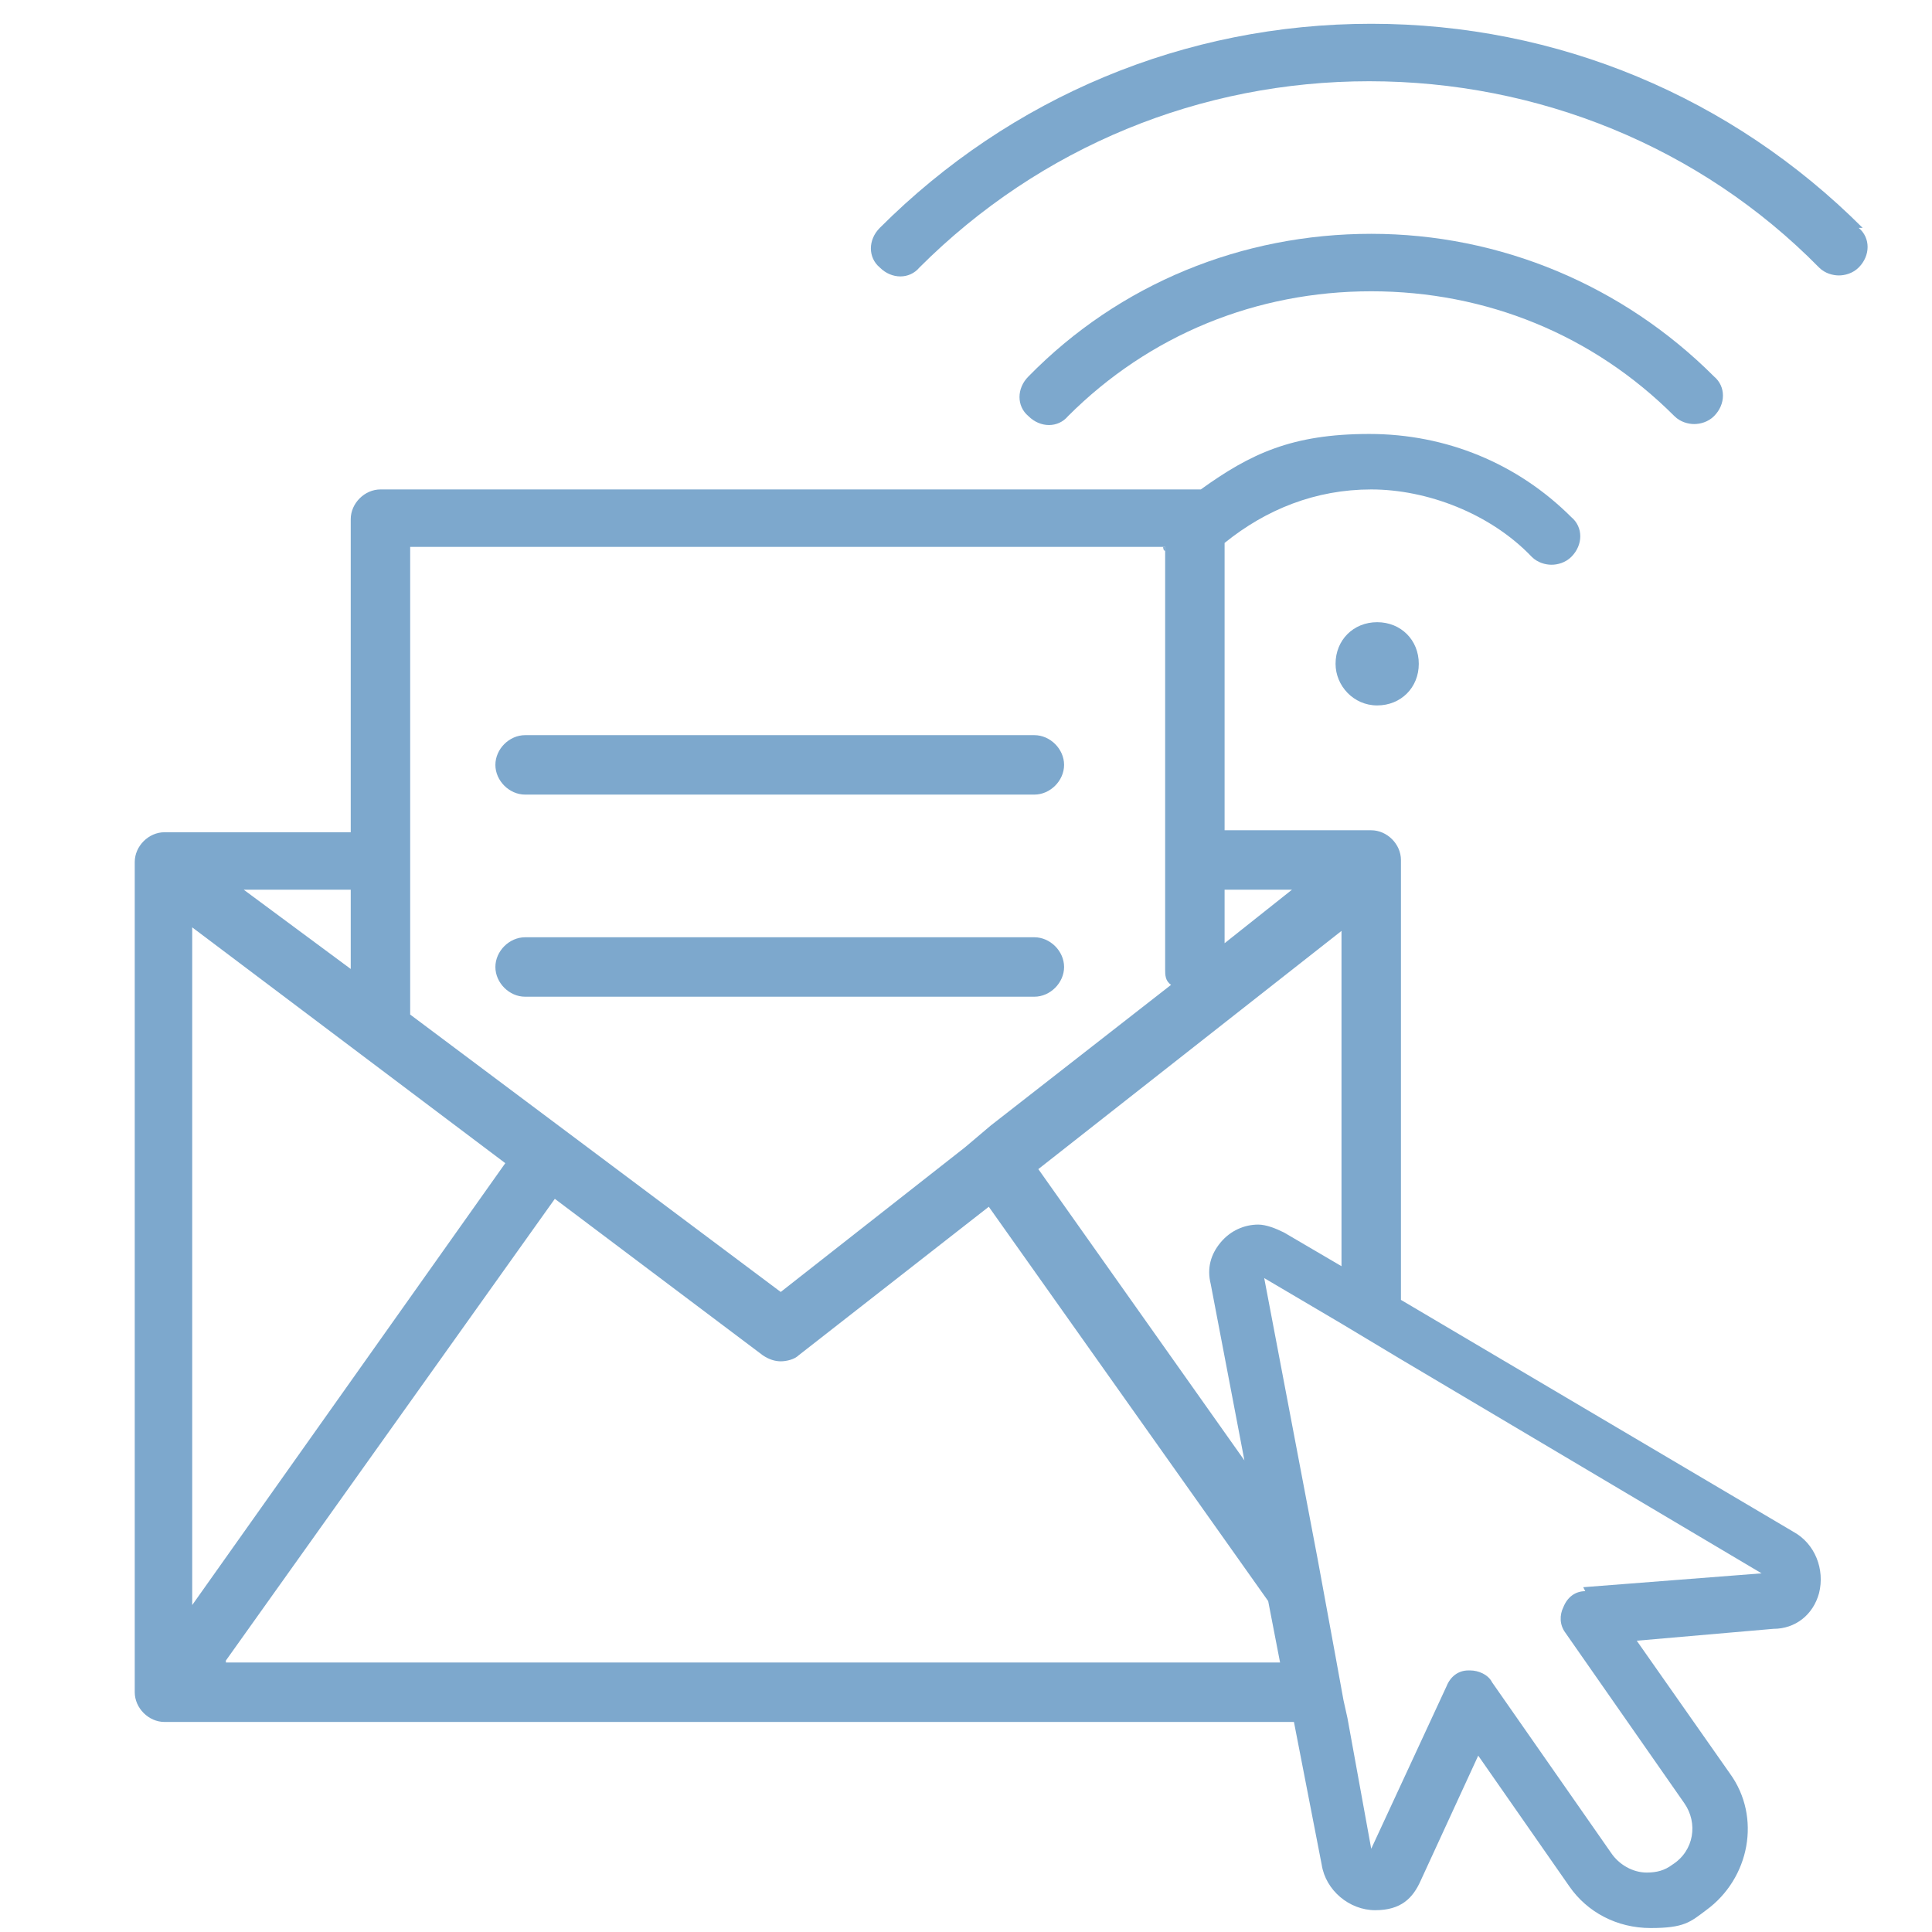 <?xml version="1.0" encoding="UTF-8"?>
<svg xmlns="http://www.w3.org/2000/svg" version="1.1" viewBox="0 0 97.5 97.5">
  <defs>
    <style>
      .cls-1 {
        fill: #7da8cd;
      }
    </style>
  </defs>
  <g>
    <g id="Ebene_1">
      <path class="cls-1" d="M94,11.5c-6.6-6.6-15.4-10.3-24.8-10.3s-18.2,3.7-24.8,10.3c-.6.6-.6,1.5,0,2,.6.6,1.5.6,2,0,6.1-6.1,14.2-9.4,22.7-9.4s16.7,3.3,22.7,9.4c.3.3.7.4,1,.4s.7-.1,1-.4c.6-.6.6-1.5,0-2Z"></path>
      <path class="cls-1" d="M53.9,21c4.1-4.1,9.5-6.3,15.3-6.3s11.2,2.2,15.3,6.3c.3.3.7.4,1,.4s.7-.1,1-.4c.6-.6.6-1.5,0-2-4.6-4.6-10.8-7.2-17.3-7.2s-12.7,2.5-17.3,7.2c-.6.6-.6,1.5,0,2,.6.6,1.5.6,2,0Z"></path>
      <path class="cls-1" d="M58.8,27.6h-.1c0,0,0,.2.1.2v-.2Z"></path>
      <path class="cls-1" d="M67.4,33.5c0,1.1.9,2.1,2.1,2.1s2.1-.9,2.1-2.1-.9-2.1-2.1-2.1-2.1.9-2.1,2.1Z"></path>
      <path class="cls-1" d="M26.5,40.1h25.7c.8,0,1.5-.7,1.5-1.5s-.7-1.5-1.5-1.5h-25.7c-.8,0-1.5.7-1.5,1.5s.7,1.5,1.5,1.5Z"></path>
      <path class="cls-1" d="M53.7,48.8c0-.8-.7-1.5-1.5-1.5h-25.7c-.8,0-1.5.7-1.5,1.5s.7,1.5,1.5,1.5h25.7c.8,0,1.5-.7,1.5-1.5Z"></path>
      <path class="cls-1" d="M90.5,77.3l-19.8-11.7v-22.2c0-.8-.7-1.5-1.5-1.5h-7.4v-14.5h0c2.1-1.7,4.6-2.7,7.4-2.7s6,1.2,8.1,3.4c.3.3.7.4,1,.4s.7-.1,1-.4c.6-.6.6-1.5,0-2-2.7-2.7-6.3-4.2-10.2-4.2s-6,1-8.5,2.8c-.1,0-.2,0-.4,0H19.2c-.8,0-1.5.7-1.5,1.5v15.8h-9.4c-.8,0-1.5.7-1.5,1.5v41.9c0,.8.7,1.5,1.5,1.5h57l1.4,7.2c.2,1.3,1.4,2.3,2.7,2.3s1.9-.6,2.3-1.5l2.9-6.3,4.6,6.6c.9,1.3,2.4,2.1,4.1,2.1s2-.3,2.8-.9c2.2-1.6,2.8-4.7,1.2-6.9l-4.7-6.7,6.9-.6c1.1,0,2-.7,2.3-1.8.3-1.2-.2-2.5-1.3-3.1h0ZM61.8,44.9h3.4l-3.4,2.7s0-2.7,0-2.7ZM67.7,46.9v17l-2.9-1.7c-.4-.2-.9-.4-1.3-.4-.7,0-1.4.3-1.9.9-.5.6-.7,1.3-.5,2.1l1.7,8.9-10.4-14.7s15.4-12.1,15.4-12.1ZM20.7,51v-23.4h38.1v.2h0v21.1c0,.3,0,.6.3.8l-9.1,7.1-1.3,1.1-9.3,7.3-18.7-14c0,0,0-.1,0-.2h0ZM17.7,44.9v4l-5.4-4h5.4ZM9.7,46.8l15.8,11.9-15.8,22.3v-34.2ZM11.4,83.8l16.6-23.3,10.5,7.9c.3.2.6.3.9.3s.7-.1.9-.3l9.6-7.5,14.1,19.9.6,3.1H11.4ZM80,80.3c-.5,0-.9.3-1.1.8-.2.4-.2.9.1,1.3l6,8.6c.7,1,.5,2.4-.6,3.1-.4.3-.8.4-1.3.4-.7,0-1.4-.4-1.8-1l-6-8.6c-.2-.4-.7-.6-1.1-.6h-.1c-.5,0-.9.3-1.1.8l-3.8,8.2-1.2-6.6-.2-.9-.4-2.2-.9-4.9-2.7-14.2,3.9,2.3,3,1.8,18.2,10.8-9,.7h0Z"></path>
    </g>
  </g>
</svg>
